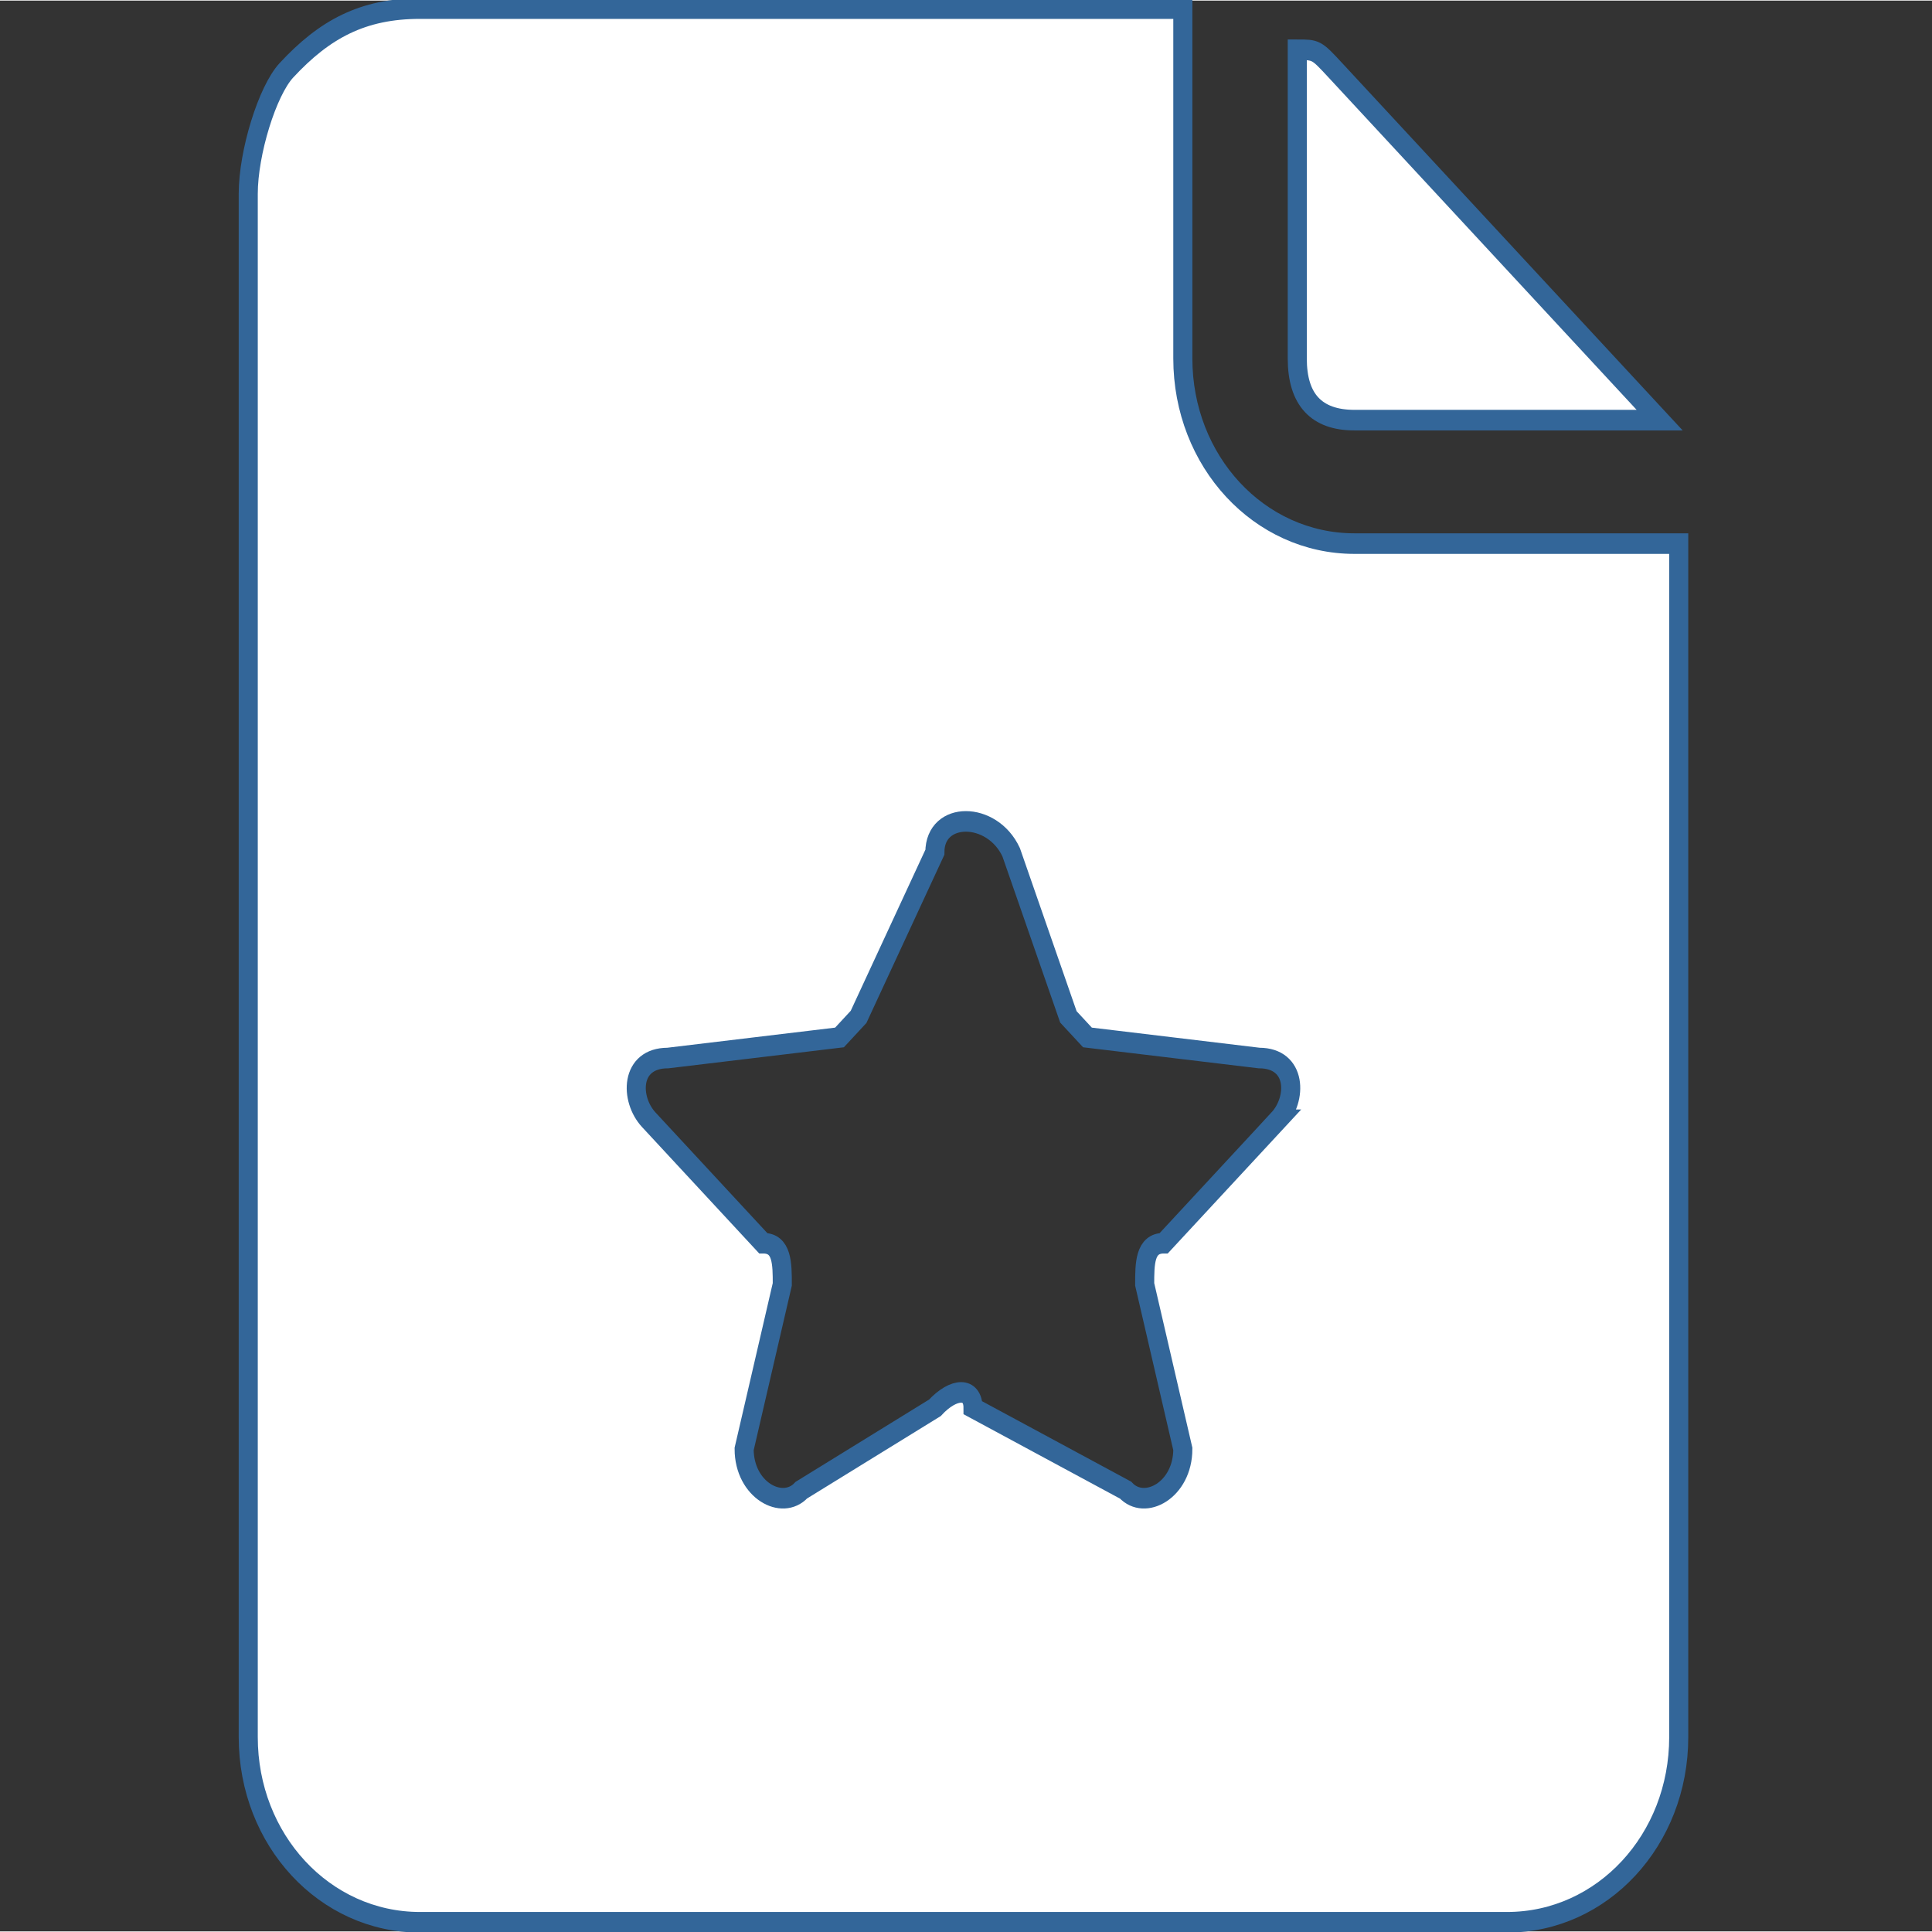 <svg xmlns:inkscape="http://www.inkscape.org/namespaces/inkscape" xmlns:sodipodi="http://sodipodi.sourceforge.net/DTD/sodipodi-0.dtd" xmlns="http://www.w3.org/2000/svg" xmlns:svg="http://www.w3.org/2000/svg" width="36" height="36" viewBox="0 0 52.673 52.64" id="svg1962" sodipodi:docname="rubon10.svg" inkscape:version="1.2.2 (b0a8486541, 2022-12-01)" version="1.1">
  <rect x="0" y="0" width="52.673" height="52.64" fill="#333333" stroke="none"/>
  <defs id="defs1966"/>
  <g fill="#ffffff" id="g1960" style="stroke:#336699;stroke-opacity:1" transform="matrix(0.52,0,0,0.561,6.768,0.218)">
    <path d="M 58,20 H 74 L 72,18 57,3 C 56,2 56,2 55,2 v 15 c 0,2 1,3 3,3 z" id="path1956" style="stroke:#336699;stroke-opacity:1"/>
    <path d="m 58,26 c -5,0 -9,-4 -9,-9 V 0 H 9 C 6,0 4,1 2,3 1,4 0,7 0,9 v 75 c 0,5 4,9 9,9 h 57 c 5,0 9,-4 9,-9 V 26 Z m -4,28 -6,6 c -1,0 -1,1 -1,2 l 2,8 c 0,2 -2,3 -3,2 l -8,-4 c 0,-1 -1,-1 -2,0 l -7,4 c -1,1 -3,0 -3,-2 l 2,-8 c 0,-1 0,-2 -1,-2 l -6,-6 c -1,-1 -1,-3 1,-3 l 9,-1 1,-1 4,-8 c 0,-2 3,-2 4,0 l 3,8 1,1 9,1 c 2,0 2,2 1,3 z" id="path1958" style="stroke:#336699;stroke-opacity:1"/>
  </g>
</svg>